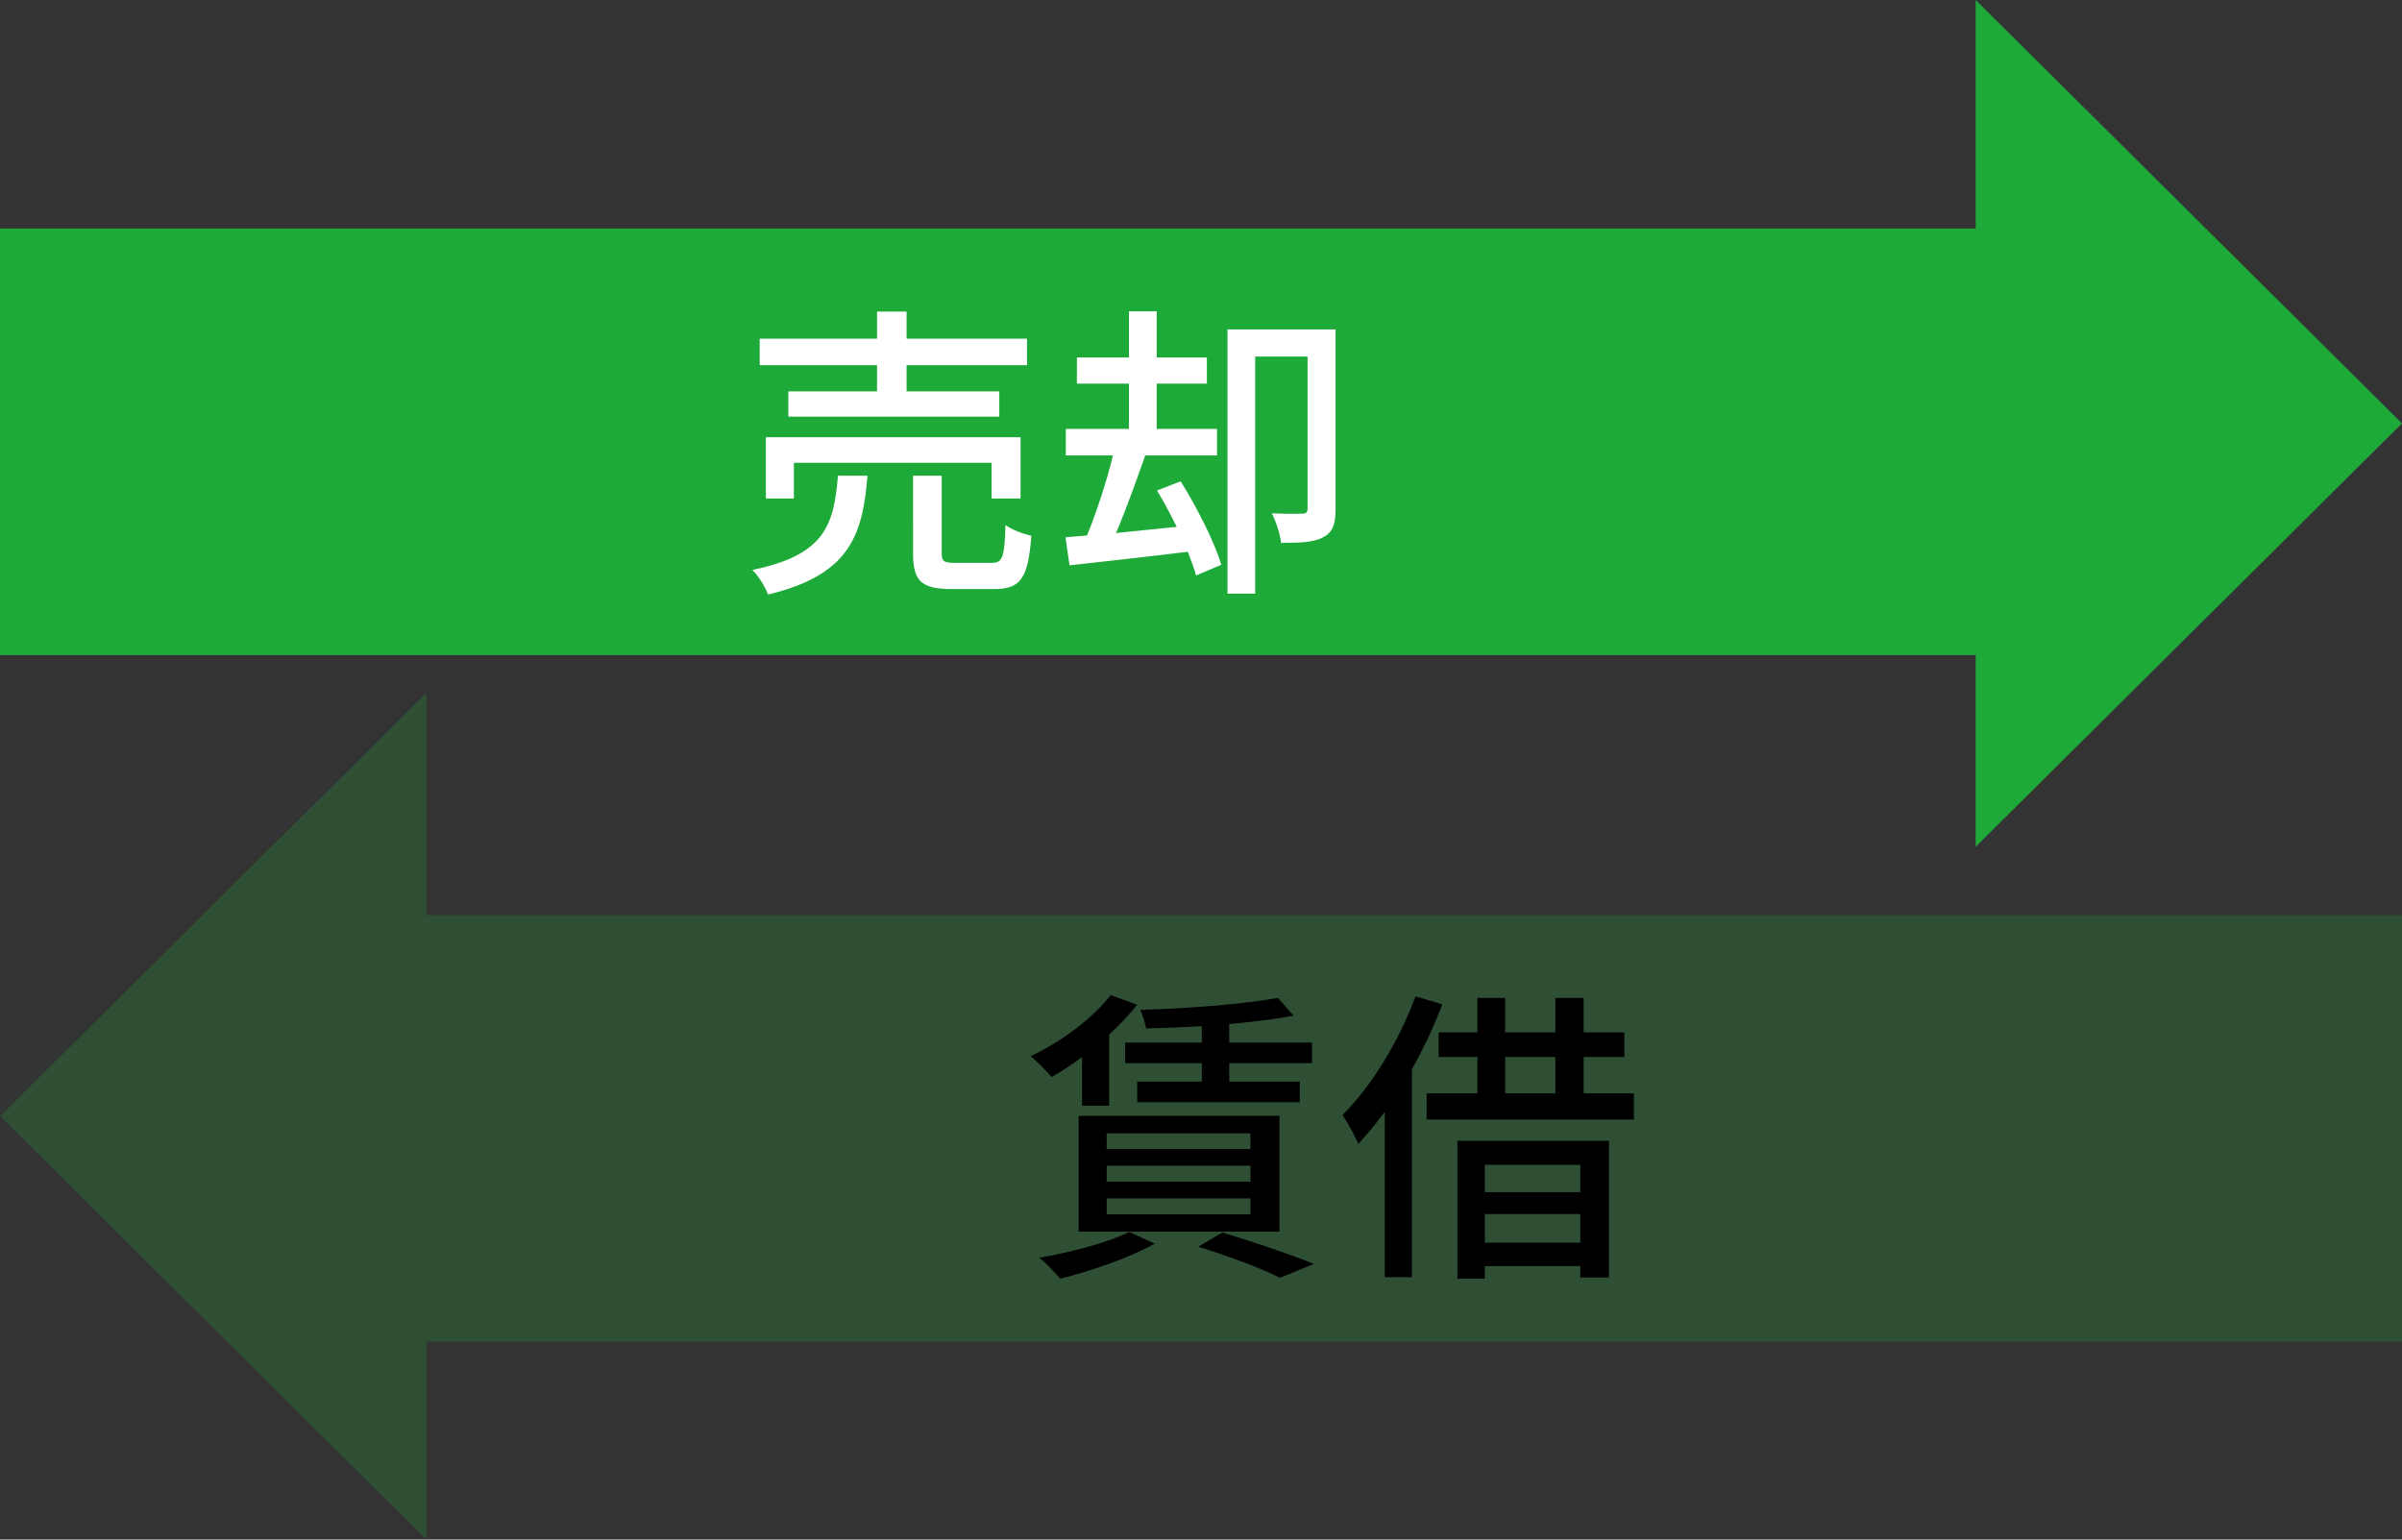 <svg width="156" height="100" fill="none" xmlns="http://www.w3.org/2000/svg"><rect width="100%" height="100%" fill="#333333" stroke="none"/><path fill-rule="evenodd" clip-rule="evenodd" d="M128.312 42.548V55L156 27.5 128.312 0v14.842H0v27.706h128.312z" fill="#1EAA39"/><path d="M56.96 25.42v-1.7h-7.62V22h7.62v-1.76h1.92V22h7.82v1.72h-7.82v1.7h6.02v1.64H51.2v-1.64h5.76zm9.32 6.96H64.4v-2.32H51.56v2.32h-1.82V28.4h16.54v3.98zM54.42 30.9h1.92c-.32 4.04-1.28 6.46-6.46 7.72-.16-.48-.64-1.24-1.02-1.6 4.64-.96 5.3-2.82 5.56-6.12zm7.64 5.66h2.34c.7 0 .84-.3.9-2.46.38.3 1.16.58 1.68.7-.2 2.76-.7 3.46-2.4 3.46h-2.76c-2.02 0-2.52-.54-2.52-2.34V30.9h1.86v5c0 .58.14.66.9.66zm13.08-4.7l1.54-.6c1.06 1.7 2.2 3.96 2.64 5.42l-1.64.7c-.12-.44-.32-.98-.54-1.54-2.76.34-5.56.64-7.68.88l-.26-1.82c.42-.04.9-.08 1.4-.12.6-1.48 1.28-3.52 1.68-5.2h-3.06v-1.72h4.1v-2.94h-3.38v-1.7h3.38v-3h1.8v3h3.26v1.7h-3.26v2.94h3.92v1.72h-4.66c-.58 1.64-1.26 3.54-1.9 5.04 1.24-.12 2.58-.26 3.94-.4-.4-.82-.84-1.64-1.28-2.36zm11.6-10.46v11.64c0 .92-.14 1.5-.78 1.84-.58.34-1.48.38-2.76.38-.06-.56-.34-1.42-.6-1.92.9.04 1.72.04 2.02.02.22 0 .3-.1.3-.34v-9.86h-3.4v15.4h-1.8V21.4h7.02z" fill="#fff"/><path fill-rule="evenodd" clip-rule="evenodd" d="M27.689 59.441V45L0 72.5 27.689 100V87.147H156V59.441H27.689z" fill="#1EAA39" fill-opacity=".24"/><path d="M78.054 67.716v-1.06c-1.22.06-2.46.12-3.62.14-.06-.34-.22-.88-.38-1.2 3.12-.1 6.84-.38 8.94-.78l1.02 1.16c-1.18.22-2.64.4-4.18.54v1.2h5.38v1.34h-5.38v1.2h4.58v1.34h-10.56v-1.34h4.2v-1.2h-4.98v-1.34h4.98zm-6.18 10.12v1.04h9.34v-1.04h-9.34zm0-2.12v1.04h9.34v-1.04h-9.34zm0-2.1v1.02h9.34v-1.02h-9.34zm-1.82 6.38v-7.52h13.04v7.52h-13.04zm.22-8.18v-3.16c-.66.5-1.34.94-1.98 1.3-.28-.36-.96-1.02-1.36-1.36 1.96-.9 4-2.42 5.2-3.96l1.72.62c-.52.66-1.14 1.32-1.82 1.94v4.62h-1.76zm3.06 8.2l1.66.76c-1.62.92-4.14 1.78-6.14 2.28-.3-.36-.94-1.06-1.36-1.36 2.06-.36 4.46-.98 5.84-1.68zm4.48.96l1.58-.92c2.12.64 4.52 1.46 5.94 2.04l-2.2.9c-1.16-.58-3.24-1.38-5.32-2.02zm14.12-16.26l1.74.52c-.54 1.42-1.22 2.86-1.98 4.22v13.5h-1.76v-10.74c-.56.76-1.14 1.46-1.72 2.08-.18-.44-.72-1.44-1.02-1.88 1.88-1.86 3.66-4.78 4.74-7.7zm10.7 10.94h-6.2v1.78h6.2v-1.78zm-6.2 5.06h6.2v-1.86h-6.2v1.86zm-1.78 2.34v-8.96h9.84v8.88h-1.86v-.74h-6.2v.82h-1.78zm3.1-14.4v2.36h3.26v-2.36h-3.26zm5.1 2.36h3.26v1.7h-13.46v-1.7h3.3v-2.36h-2.52v-1.6h2.52v-2.24h1.8v2.24h3.26v-2.24h1.84v2.24h2.64v1.6h-2.64v2.36z" fill="#000"/></svg>